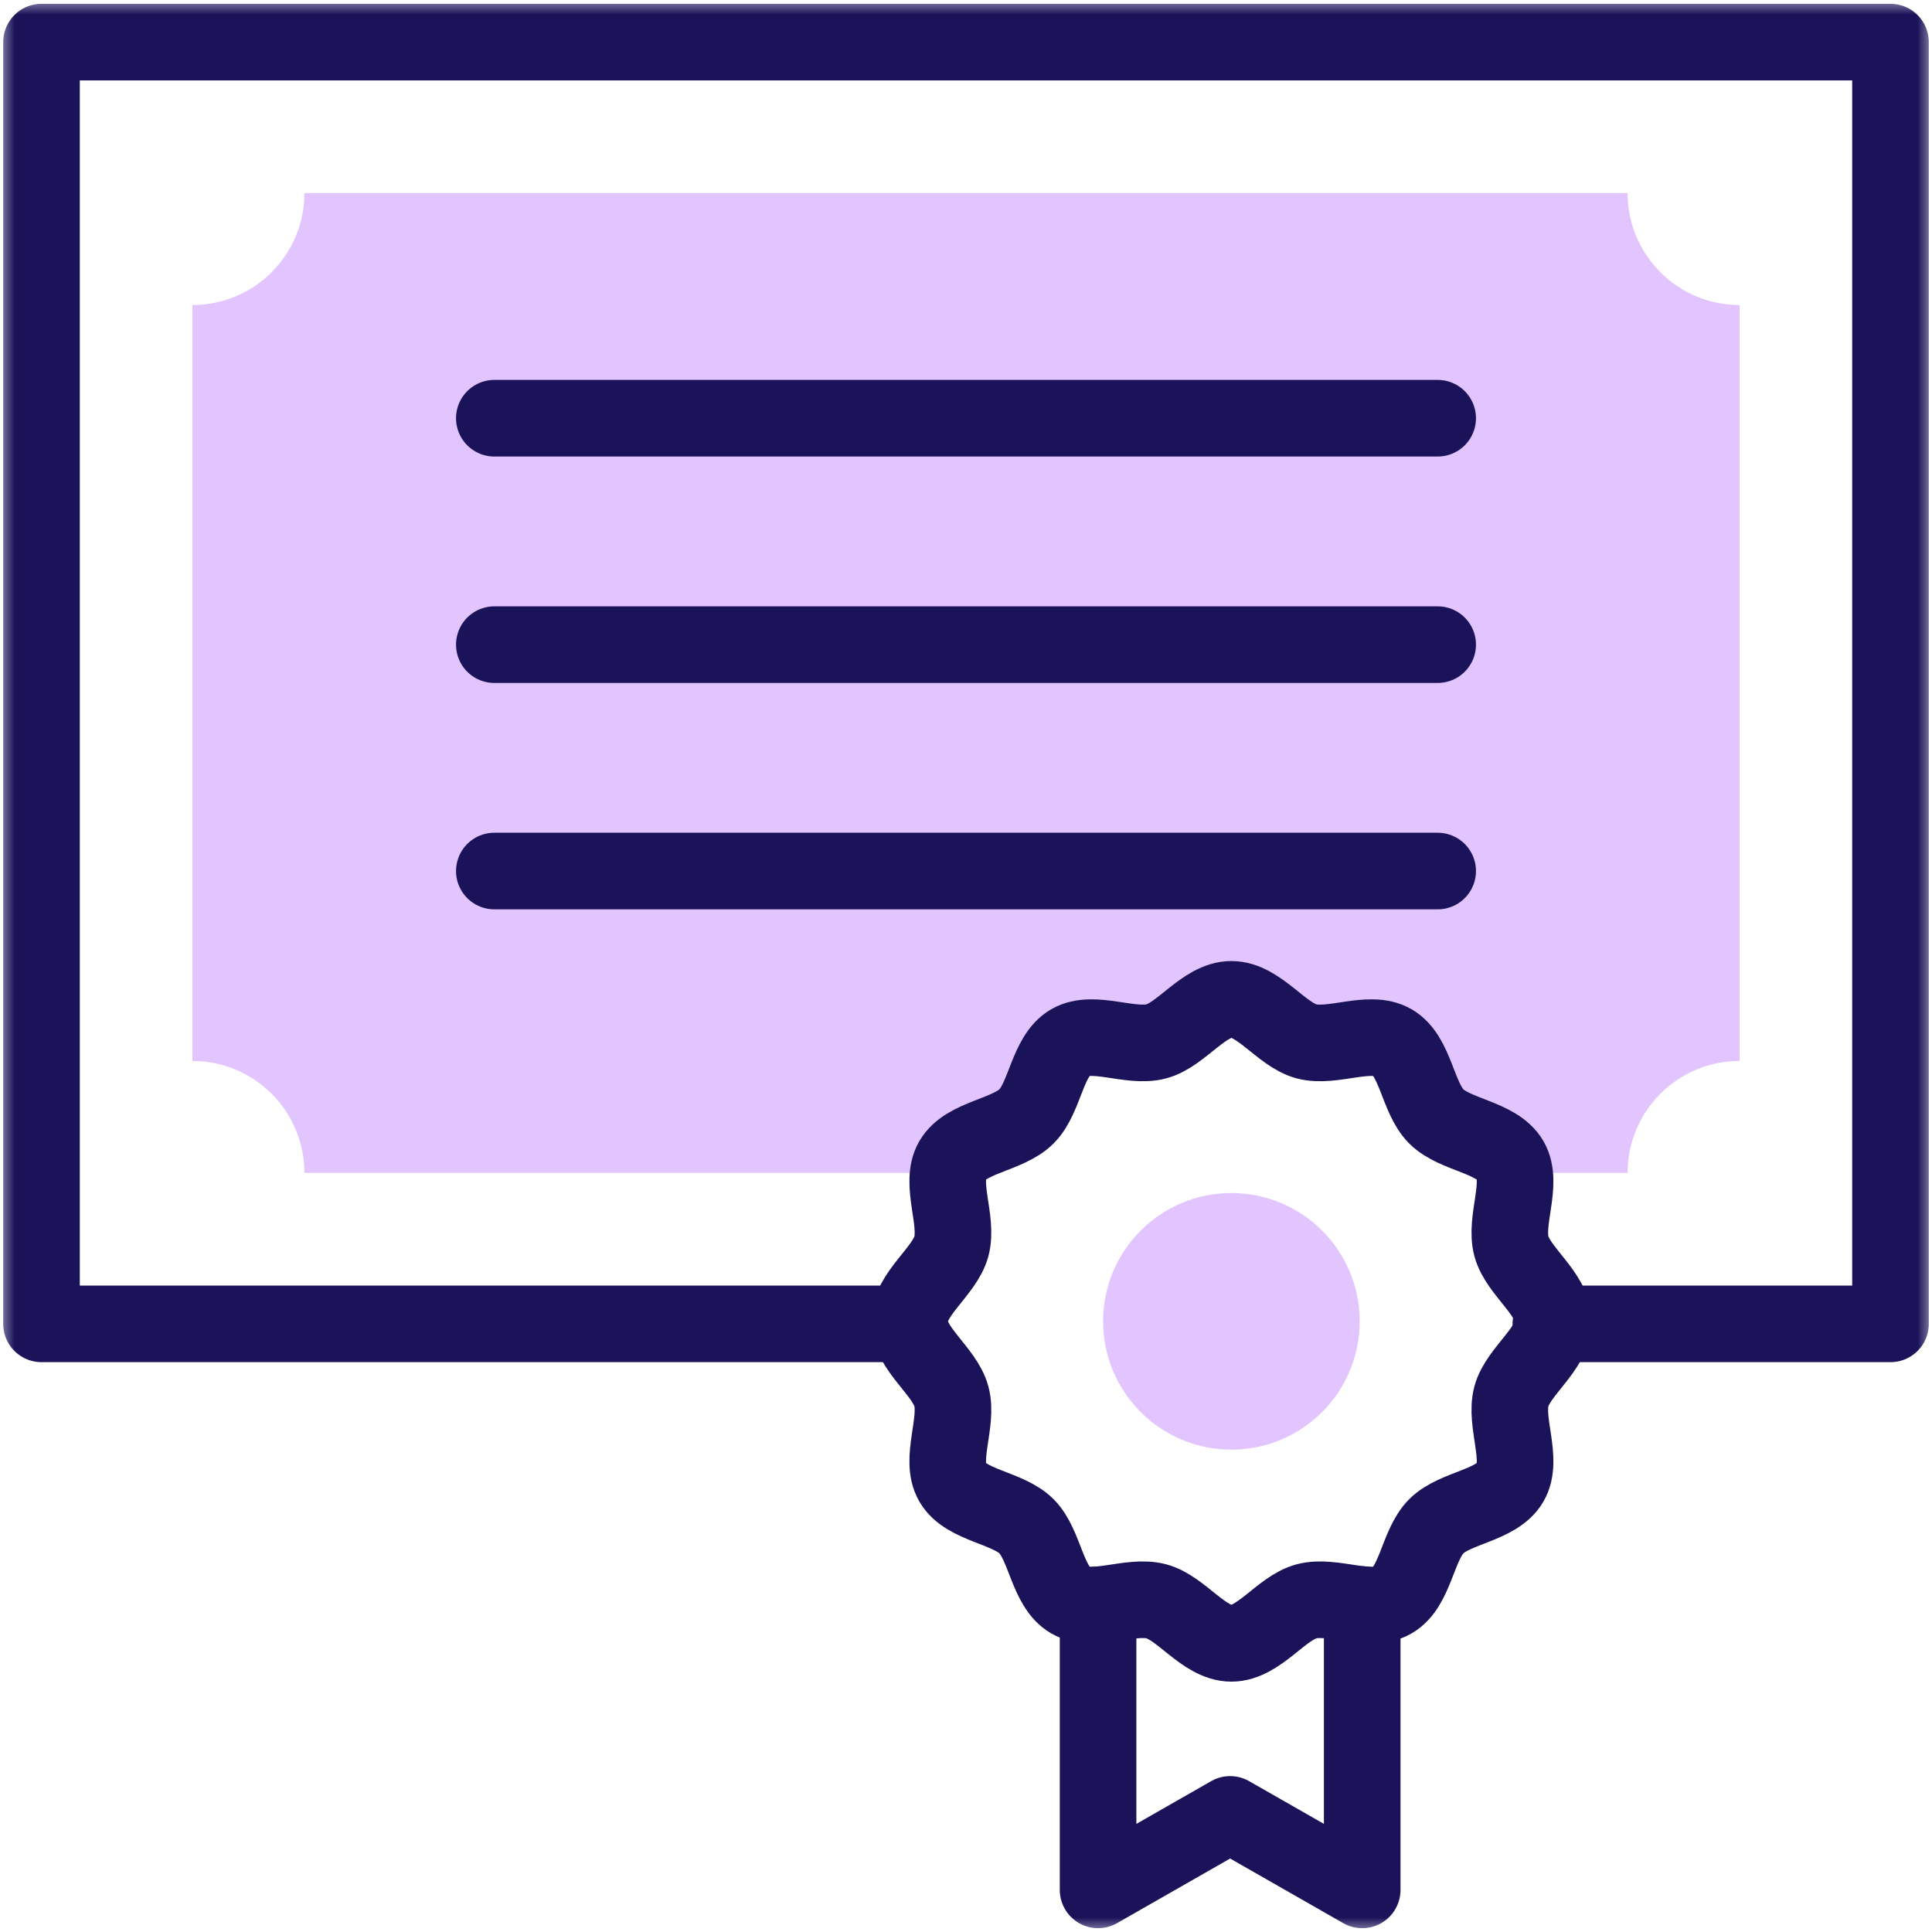 <svg width="66" height="66" viewBox="0 0 66 66" fill="none" xmlns="http://www.w3.org/2000/svg">
<g clip-path="url(#clip0_1_362)">
<mask id="mask0_1_362" style="mask-type:luminance" maskUnits="userSpaceOnUse" x="0" y="0" width="66" height="66">
<path d="M0 7.62939e-06H66V66H0V7.62939e-06Z" fill="white"/>
</mask>
<g mask="url(#mask0_1_362)">
<path d="M55.601 6.595H10.399C10.399 8.708 8.687 10.42 6.574 10.42V36.244C8.687 36.244 10.399 37.956 10.399 40.069H32.397C32.42 39.914 32.463 39.769 32.539 39.638C32.998 38.845 34.423 38.782 35.066 38.138C35.71 37.495 35.772 36.07 36.565 35.611C37.347 35.159 38.61 35.812 39.503 35.574C40.366 35.343 41.131 34.139 42.066 34.139C43.002 34.139 43.767 35.343 44.63 35.574C45.523 35.812 46.786 35.159 47.568 35.611C48.361 36.07 48.423 37.495 49.067 38.139C49.71 38.782 51.135 38.845 51.594 39.638C51.67 39.769 51.713 39.914 51.736 40.069H55.601C55.601 37.956 57.313 36.244 59.426 36.244V10.42C57.313 10.42 55.601 8.708 55.601 6.595Z" fill="#E2C4FF"/>
<path d="M46.449 45.139C46.449 47.559 44.487 49.522 42.066 49.522C39.646 49.522 37.684 47.559 37.684 45.139C37.684 42.718 39.646 40.756 42.066 40.756C44.487 40.756 46.449 42.718 46.449 45.139Z" fill="#E2C4FF"/>
<path d="M52.98 45.225H64.582V1.439H1.418V45.225H31.066" stroke="#1A1359" stroke-width="2.617" stroke-miterlimit="10" stroke-linecap="round" stroke-linejoin="round"/>
<path d="M16.887 14.287H49.113" stroke="#1A1359" stroke-width="2.617" stroke-miterlimit="10" stroke-linecap="round" stroke-linejoin="round"/>
<path d="M16.887 22.022H49.113" stroke="#1A1359" stroke-width="2.617" stroke-miterlimit="10" stroke-linecap="round" stroke-linejoin="round"/>
<path d="M16.887 29.756H49.113" stroke="#1A1359" stroke-width="2.617" stroke-miterlimit="10" stroke-linecap="round" stroke-linejoin="round"/>
<path d="M46.535 54.814V64.561L42.023 61.983L37.512 64.561V54.821" stroke="#1A1359" stroke-width="2.617" stroke-miterlimit="10" stroke-linecap="round" stroke-linejoin="round"/>
<path d="M53.066 45.139C53.066 46.075 51.862 46.839 51.631 47.702C51.393 48.595 52.046 49.858 51.594 50.64C51.135 51.433 49.71 51.496 49.067 52.139C48.423 52.783 48.36 54.208 47.568 54.666C46.786 55.119 45.523 54.465 44.63 54.704C43.767 54.934 43.002 56.139 42.066 56.139C41.131 56.139 40.366 54.934 39.503 54.704C38.61 54.465 37.347 55.119 36.565 54.666C35.772 54.208 35.709 52.783 35.066 52.139C34.422 51.496 32.998 51.433 32.539 50.64C32.087 49.858 32.74 48.595 32.501 47.702C32.271 46.839 31.066 46.075 31.066 45.139C31.066 44.203 32.271 43.438 32.501 42.575C32.74 41.683 32.087 40.419 32.539 39.638C32.998 38.845 34.422 38.782 35.066 38.138C35.71 37.495 35.772 36.07 36.565 35.611C37.347 35.159 38.61 35.812 39.503 35.574C40.366 35.343 41.131 34.139 42.066 34.139C43.002 34.139 43.767 35.343 44.63 35.574C45.523 35.812 46.786 35.159 47.568 35.611C48.361 36.07 48.423 37.495 49.067 38.139C49.71 38.782 51.135 38.845 51.594 39.638C52.046 40.42 51.393 41.683 51.632 42.575C51.862 43.438 53.066 44.203 53.066 45.139Z" stroke="#1A1359" stroke-width="2.617" stroke-miterlimit="10" stroke-linecap="round" stroke-linejoin="round"/>
</g>
</g>
<defs>
<clipPath id="clip0_1_362">
<rect width="66" height="66" fill="white"/>
</clipPath>
</defs>
</svg>
